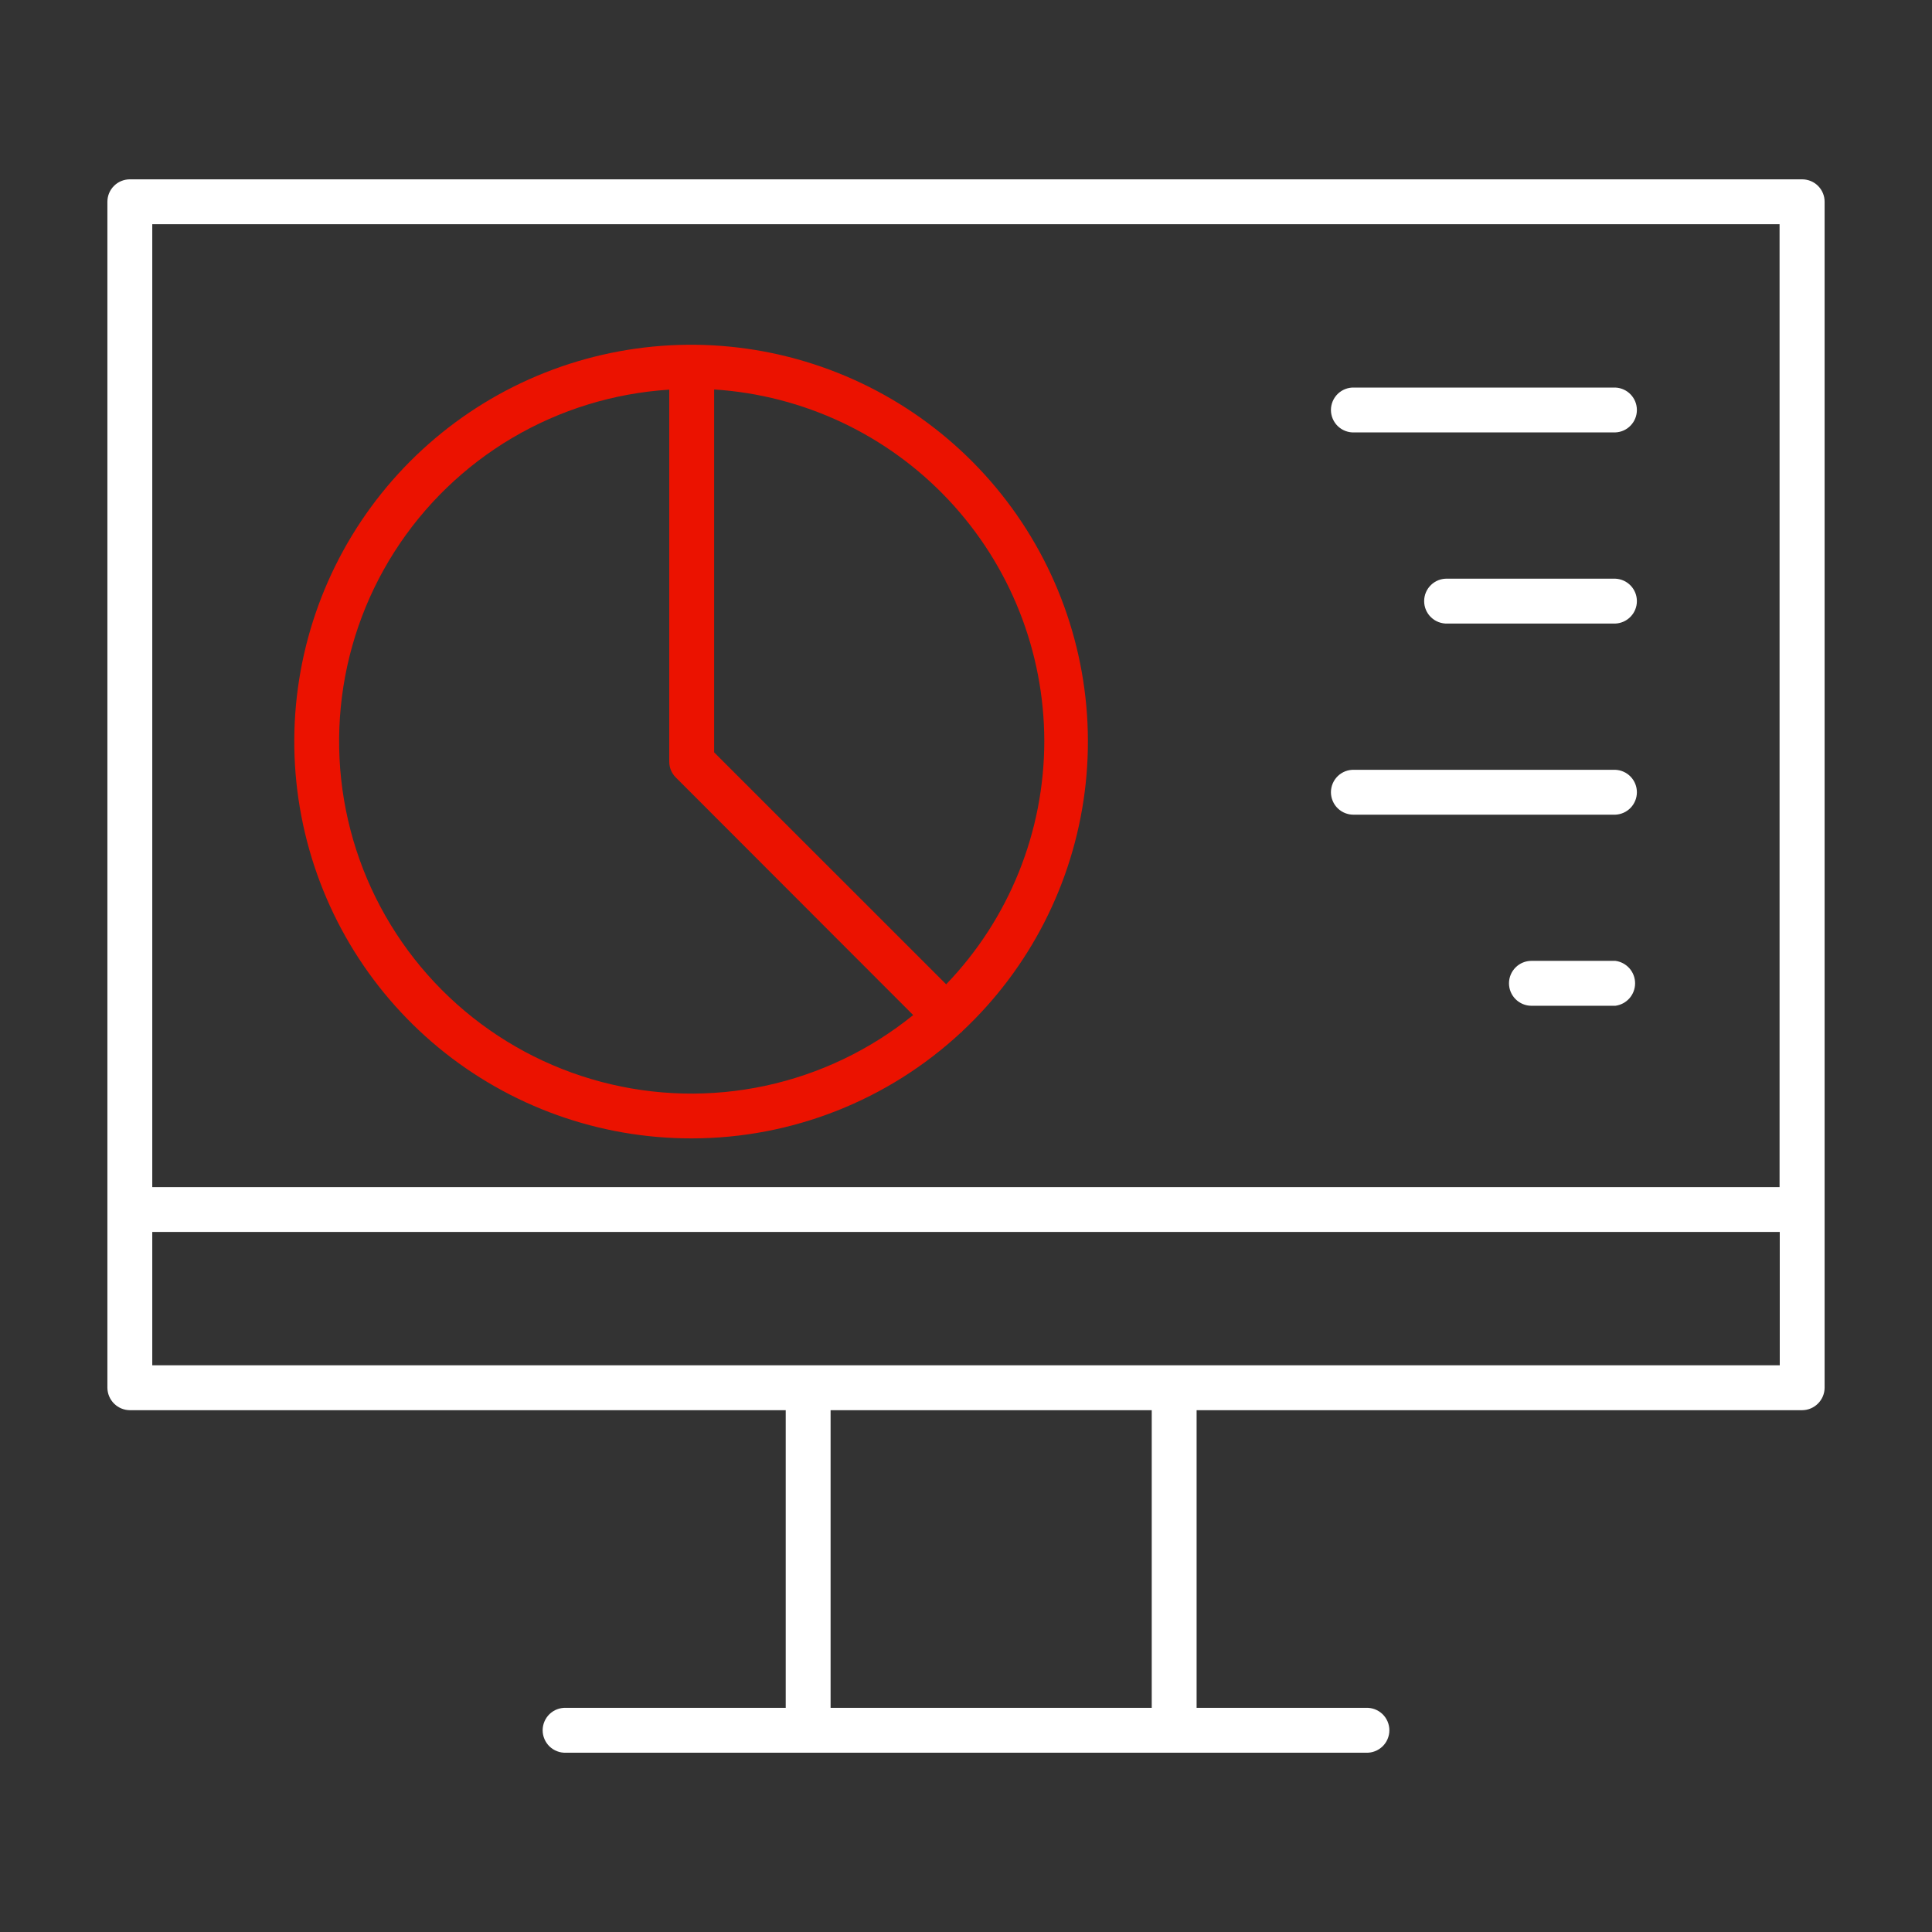 <svg xmlns="http://www.w3.org/2000/svg" width="80" height="80" viewBox="0 0 80 80" fill="none"><rect x="0" y="0" width="80" height="80" fill="#333333" stroke="none"/><path d="M74.625 7.426H5.375C5.253 7.426 5.133 7.45 5.02 7.497C4.907 7.543 4.805 7.612 4.719 7.698C4.632 7.785 4.564 7.887 4.517 8C4.471 8.113 4.447 8.233 4.447 8.355V57.463C4.449 57.709 4.548 57.944 4.721 58.118C4.895 58.292 5.13 58.391 5.375 58.393H32.535V70.718H23.438C23.313 70.713 23.188 70.733 23.071 70.777C22.953 70.822 22.846 70.889 22.756 70.976C22.666 71.063 22.594 71.167 22.545 71.282C22.495 71.398 22.47 71.522 22.47 71.647C22.47 71.772 22.495 71.896 22.545 72.011C22.594 72.127 22.666 72.231 22.756 72.318C22.846 72.404 22.953 72.472 23.071 72.516C23.188 72.561 23.313 72.581 23.438 72.576H56.563C56.688 72.581 56.813 72.561 56.93 72.516C57.047 72.472 57.154 72.404 57.245 72.318C57.335 72.231 57.407 72.127 57.456 72.011C57.505 71.896 57.531 71.772 57.531 71.647C57.531 71.522 57.505 71.398 57.456 71.282C57.407 71.167 57.335 71.063 57.245 70.976C57.154 70.889 57.047 70.822 56.93 70.777C56.813 70.733 56.688 70.713 56.563 70.718H49.549V58.393H74.625C74.871 58.391 75.106 58.292 75.279 58.118C75.453 57.944 75.552 57.709 75.553 57.463V8.355C75.554 8.233 75.53 8.113 75.483 8C75.437 7.887 75.368 7.785 75.282 7.698C75.196 7.612 75.094 7.543 74.981 7.497C74.868 7.45 74.747 7.426 74.625 7.426ZM73.688 9.284V49.156H6.305V9.284H73.688ZM47.691 70.718H34.393V58.393H47.691V70.718ZM48.621 56.534H6.305V51.013H73.696V56.534H48.621Z" fill="white"></path><path d="M28.642 47.138C32.784 47.137 36.772 45.566 39.803 42.743C39.812 42.733 39.826 42.743 39.835 42.728C39.845 42.714 39.835 42.71 39.846 42.702C42.639 40.087 44.432 36.58 44.916 32.785C45.4 28.99 44.544 25.145 42.497 21.913C40.45 18.681 37.339 16.265 33.701 15.082C30.063 13.898 26.126 14.021 22.568 15.429C19.011 16.837 16.057 19.443 14.215 22.796C12.373 26.149 11.759 30.04 12.479 33.797C13.199 37.555 15.207 40.944 18.157 43.379C21.108 45.814 24.816 47.144 28.642 47.138ZM43.242 30.682C43.241 34.439 41.785 38.051 39.179 40.758L29.571 31.154V16.127C33.272 16.365 36.743 18.001 39.281 20.704C41.82 23.407 43.236 26.974 43.242 30.682ZM27.712 16.127V31.538C27.712 31.66 27.735 31.781 27.782 31.893C27.829 32.006 27.897 32.108 27.984 32.194L37.813 42.032C36.029 43.477 33.929 44.48 31.685 44.961C29.44 45.441 27.113 45.385 24.894 44.797C22.675 44.209 20.625 43.105 18.913 41.576C17.201 40.047 15.874 38.135 15.039 35.996C14.205 33.858 13.887 31.552 14.112 29.267C14.336 26.983 15.097 24.783 16.332 22.848C17.567 20.912 19.241 19.296 21.218 18.129C23.196 16.963 25.421 16.279 27.712 16.135V16.127Z" fill="#EB1200"></path><path d="M56.079 17.905H66.888C67.128 17.896 67.355 17.794 67.521 17.62C67.687 17.447 67.78 17.216 67.78 16.977C67.78 16.737 67.687 16.506 67.521 16.333C67.355 16.16 67.128 16.058 66.888 16.048H56.079C55.954 16.043 55.829 16.063 55.712 16.107C55.595 16.151 55.488 16.219 55.397 16.306C55.307 16.393 55.235 16.497 55.186 16.612C55.137 16.727 55.111 16.851 55.111 16.977C55.111 17.102 55.137 17.226 55.186 17.341C55.235 17.456 55.307 17.561 55.397 17.647C55.488 17.734 55.595 17.802 55.712 17.846C55.829 17.89 55.954 17.911 56.079 17.905Z" fill="white"></path><path d="M66.888 23.962H59.938C59.813 23.957 59.688 23.977 59.571 24.021C59.454 24.066 59.347 24.133 59.257 24.22C59.166 24.307 59.094 24.411 59.045 24.526C58.996 24.641 58.971 24.765 58.971 24.891C58.971 25.016 58.996 25.14 59.045 25.255C59.094 25.37 59.166 25.475 59.257 25.561C59.347 25.648 59.454 25.716 59.571 25.76C59.688 25.804 59.813 25.825 59.938 25.82H66.888C67.128 25.81 67.355 25.707 67.521 25.534C67.687 25.361 67.78 25.131 67.78 24.891C67.78 24.651 67.687 24.42 67.521 24.247C67.355 24.074 67.128 23.972 66.888 23.962Z" fill="white"></path><path d="M56.079 33.734H66.888C67.128 33.724 67.355 33.622 67.521 33.449C67.687 33.275 67.78 33.045 67.78 32.805C67.78 32.565 67.687 32.334 67.521 32.161C67.355 31.988 67.128 31.886 66.888 31.876H56.079C55.954 31.871 55.829 31.891 55.712 31.935C55.595 31.98 55.488 32.047 55.397 32.134C55.307 32.221 55.235 32.325 55.186 32.44C55.137 32.555 55.111 32.679 55.111 32.805C55.111 32.93 55.137 33.054 55.186 33.169C55.235 33.285 55.307 33.389 55.397 33.475C55.488 33.562 55.595 33.63 55.712 33.674C55.829 33.718 55.954 33.739 56.079 33.734Z" fill="white"></path><path d="M66.889 39.787H63.414C63.167 39.787 62.931 39.885 62.757 40.059C62.582 40.234 62.484 40.47 62.484 40.717C62.484 40.963 62.582 41.2 62.757 41.374C62.931 41.548 63.167 41.647 63.414 41.647H66.889C67.115 41.617 67.322 41.507 67.473 41.336C67.623 41.164 67.706 40.944 67.706 40.717C67.706 40.489 67.623 40.269 67.473 40.098C67.322 39.927 67.115 39.816 66.889 39.787Z" fill="white"></path></svg>